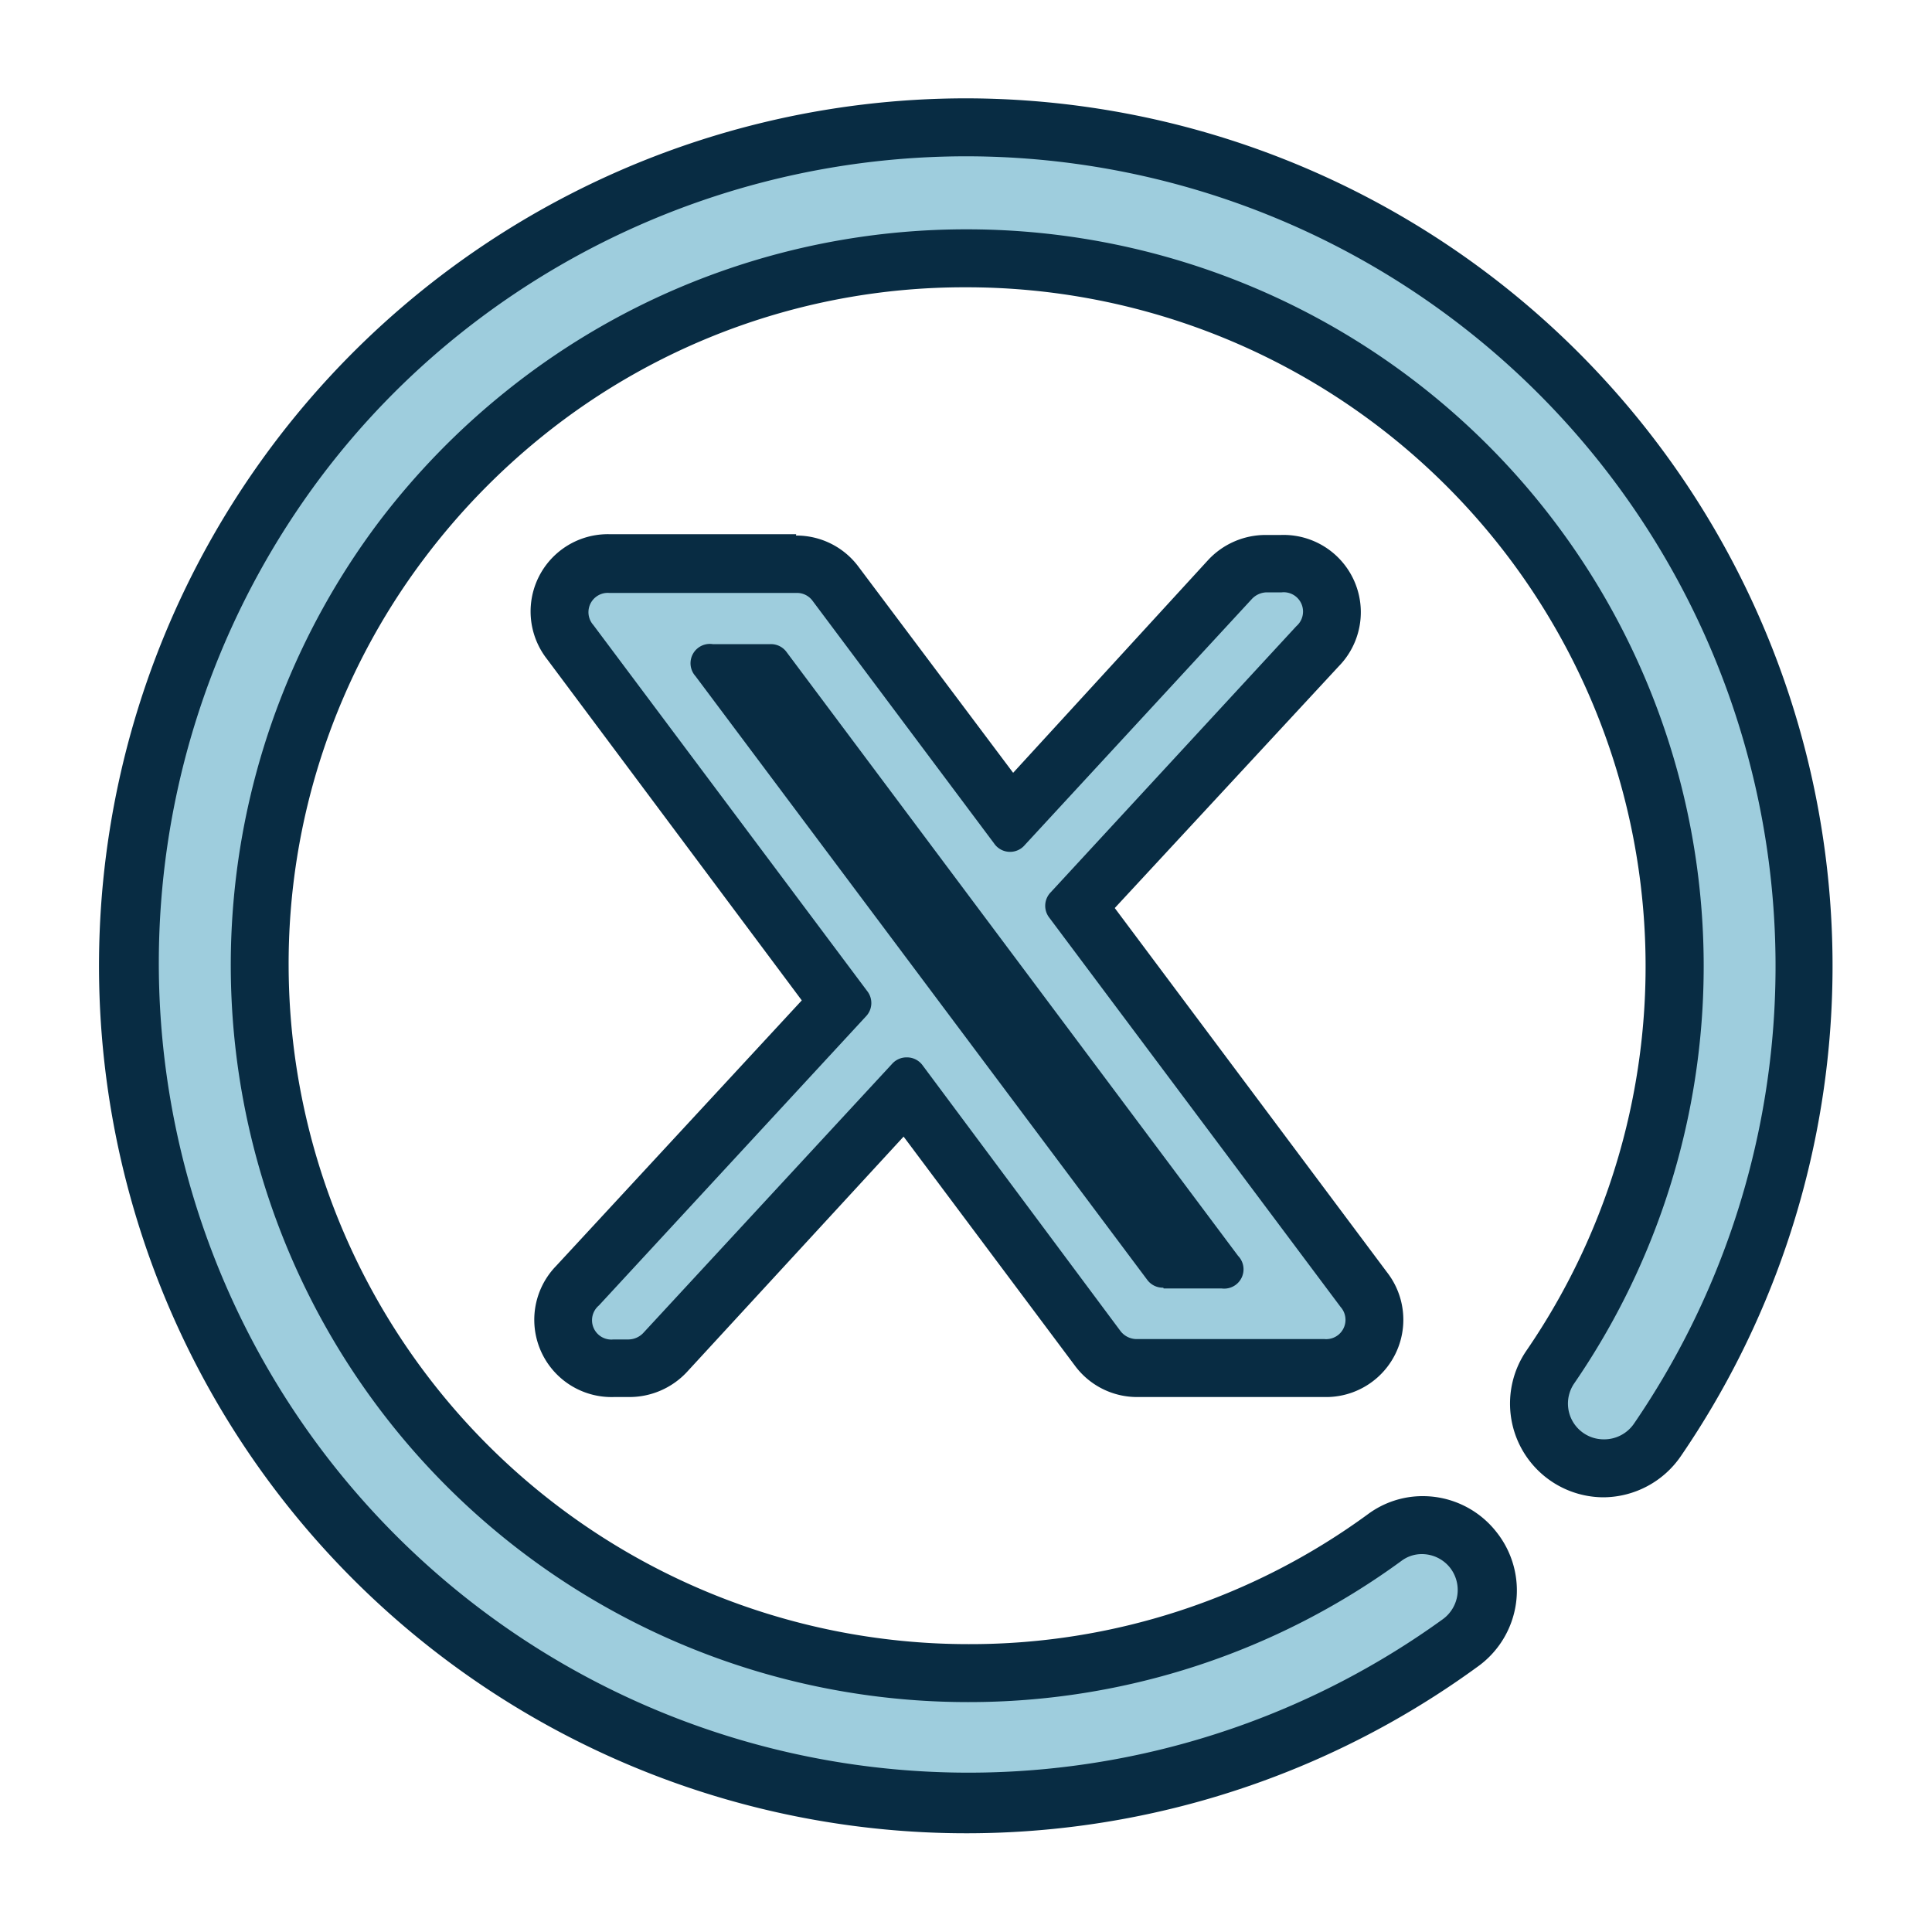 <svg xmlns="http://www.w3.org/2000/svg" viewBox="0 0 100 100"><defs><style>.cls-1{fill:#9ecddd;}.cls-2{fill:#082c43;}</style></defs><title>social_xtwitter</title><g id="Layer_13" data-name="Layer 13"><path class="cls-1" d="M50,93.42A43.41,43.41,0,0,1,15.38,23.84a42.78,42.78,0,0,1,7.42-7.68,43.41,43.41,0,0,1,63,58.36A3.39,3.39,0,0,1,83,76h0a3.34,3.34,0,0,1-2.76-5.23A36.49,36.49,0,0,0,86.71,50,36.61,36.61,0,0,0,50.09,13.37,36.61,36.61,0,0,0,13.44,50.06,36.65,36.65,0,0,0,71.66,79.62,3.25,3.25,0,0,1,73.6,79a3.33,3.33,0,0,1,2.62,1.26,3.28,3.28,0,0,1,.72,2.56,3.35,3.35,0,0,1-1.36,2.28A43.58,43.58,0,0,1,50,93.42Z"/><path class="cls-2" d="M50,8.09A41.92,41.92,0,0,1,84.58,73.68,1.87,1.87,0,0,1,83,74.5a1.85,1.85,0,0,1-1.53-2.88A38.14,38.14,0,0,0,50.09,11.87H50a38,38,0,0,0-23.88,8.44A38.46,38.46,0,0,0,19.62,27a38.15,38.15,0,0,0,30.46,61.1h.05a37.93,37.93,0,0,0,22.41-7.31,1.75,1.75,0,0,1,1.06-.35,1.86,1.86,0,0,1,1.45.7l0,0a1.87,1.87,0,0,1-.37,2.67A41.91,41.91,0,0,1,16.57,24.74a41.19,41.19,0,0,1,7.17-7.41A42,42,0,0,1,50,8.09m0-3h0a44.9,44.9,0,1,0,26.45,81.2,4.85,4.85,0,0,0,1-7,4.84,4.84,0,0,0-3.81-1.85,4.75,4.75,0,0,0-2.83.93,34.85,34.85,0,0,1-20.64,6.73h-.05A35.19,35.19,0,0,1,14.94,50.06,34.84,34.84,0,0,1,22,28.85a35.68,35.68,0,0,1,6-6.21,34.77,34.77,0,0,1,22-7.77h.06A35.15,35.15,0,0,1,79,69.92a4.85,4.85,0,0,0,4,7.58,4.89,4.89,0,0,0,4-2.13A44.91,44.91,0,0,0,50,5.09Z"/><g id="layer1"><g id="path1009"><path class="cls-1" d="M58.88,70.81a2.58,2.58,0,0,1-2-1l-10-13.31L34.39,70a2.54,2.54,0,0,1-1.87.81h-.77a2.54,2.54,0,0,1-1.87-4.26L43.45,51.89,29.51,33.25a2.54,2.54,0,0,1,2-4.06h9.69a2.56,2.56,0,0,1,2,1l9,12.1L63.7,30a2.55,2.55,0,0,1,1.87-.82h.77a2.54,2.54,0,0,1,1.86,4.27L55.75,46.92,70.59,66.75a2.54,2.54,0,0,1-2,4.06Zm3.45-5.66L39.66,34.84H37.77L60.44,65.15Z"/><path class="cls-2" d="M41.23,30.69a1,1,0,0,1,.83.41l9.39,12.55a1,1,0,0,0,1.6.08L64.8,31a1.08,1.08,0,0,1,.77-.34h.77a1,1,0,0,1,.76,1.75L54.39,46.18a1,1,0,0,0-.07,1.33L69.39,67.65a1,1,0,0,1-.84,1.66H58.88A1.06,1.06,0,0,1,58,68.9L47.76,55.15a1,1,0,0,0-.83-.42,1,1,0,0,0-.76.34L33.29,69a1.07,1.07,0,0,1-.77.33h-.77A1,1,0,0,1,31,67.57L44.81,52.62a1,1,0,0,0,.07-1.33L30.71,32.35a1,1,0,0,1,.83-1.66h9.69m19,36h3A1,1,0,0,0,64.08,65L40.72,33.76a1,1,0,0,0-.83-.42h-3A1,1,0,0,0,36,35L59.37,66.23a1,1,0,0,0,.84.42m-19-39H31.54a4,4,0,0,0-3.23,6.46L41.5,51.78,28.78,65.53a4,4,0,0,0,3,6.78h.77a4.07,4.07,0,0,0,3-1.29L46.77,58.83l8.87,11.86a4,4,0,0,0,3.24,1.62h9.67a4,4,0,0,0,3.24-6.46L57.7,47,69.3,34.48a4,4,0,0,0-3-6.79h-.77a4.06,4.06,0,0,0-3,1.3L52.44,40l-8-10.66a4,4,0,0,0-3.24-1.62Z"/></g></g></g></svg>